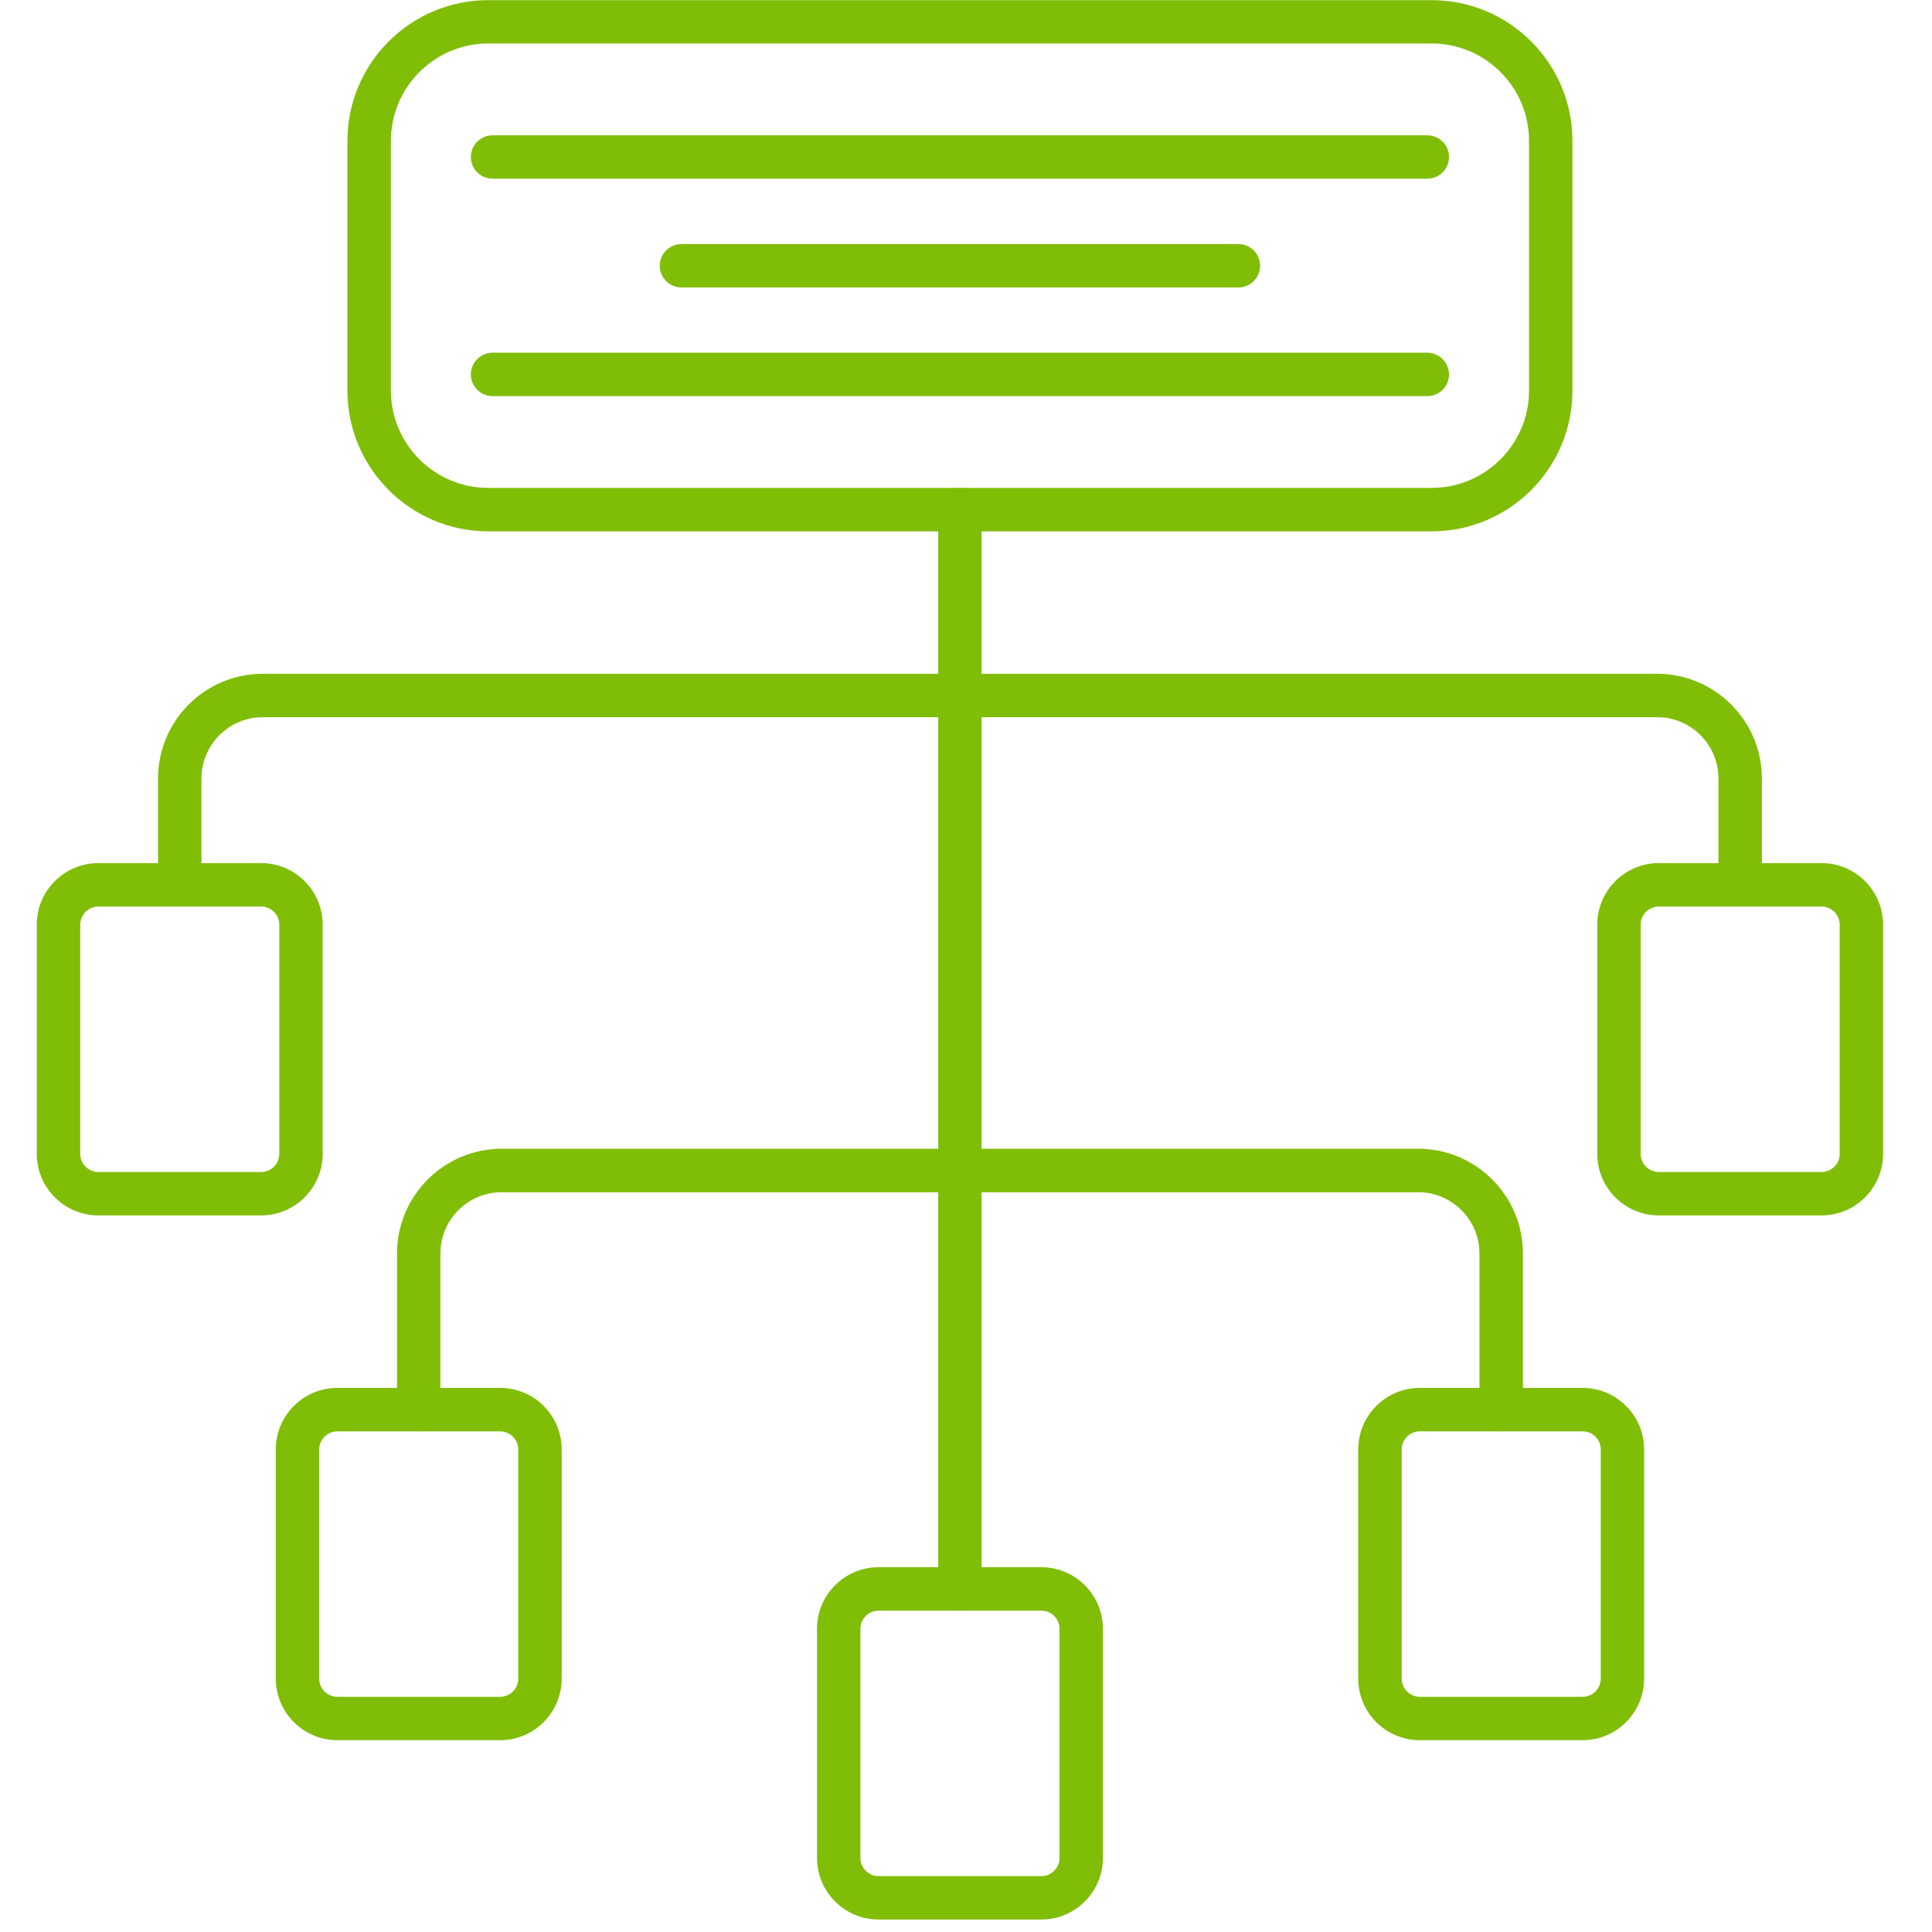 <svg xmlns="http://www.w3.org/2000/svg" xmlns:xlink="http://www.w3.org/1999/xlink" width="150" zoomAndPan="magnify" viewBox="0 0 112.5 112.5" height="150" preserveAspectRatio="xMidYMid meet"><defs><clipPath id="0b6009352a"><path d="M 2.148 50 L 19 50 L 19 71 L 2.148 71 Z M 2.148 50 "></path></clipPath><clipPath id="68c1e7f53f"><path d="M 93 50 L 109.668 50 L 109.668 71 L 93 71 Z M 93 50 "></path></clipPath></defs><g id="c0625532ab"><path style=" stroke:none;fill-rule:nonzero;fill:#80bd07;fill-opacity:1;" d="M 83.363 30.941 L 28.43 30.941 C 23.91 30.941 20.23 27.262 20.23 22.746 L 20.23 8.203 C 20.23 3.684 23.91 0.008 28.43 0.008 L 83.363 0.008 C 87.887 0.008 91.562 3.684 91.562 8.203 L 91.562 22.746 C 91.566 27.266 87.887 30.941 83.363 30.941 Z M 28.43 2.531 C 25.305 2.531 22.762 5.078 22.762 8.203 L 22.762 22.742 C 22.762 25.867 25.305 28.41 28.43 28.41 L 83.363 28.41 C 86.492 28.41 89.035 25.867 89.035 22.742 L 89.035 8.203 C 89.035 5.074 86.492 2.531 83.363 2.531 Z M 28.43 2.531 "></path><path style=" stroke:none;fill-rule:nonzero;fill:#80bd07;fill-opacity:1;" d="M 55.898 93.789 C 55.199 93.789 54.633 93.219 54.633 92.523 L 54.633 29.68 C 54.633 28.98 55.199 28.414 55.898 28.414 C 56.594 28.414 57.16 28.98 57.16 29.68 L 57.16 92.523 C 57.16 93.223 56.594 93.789 55.898 93.789 Z M 55.898 93.789 "></path><path style=" stroke:none;fill-rule:nonzero;fill:#80bd07;fill-opacity:1;" d="M 101.328 52.789 C 100.633 52.789 100.066 52.223 100.066 51.523 L 100.066 45.332 C 100.066 43.363 98.465 41.762 96.492 41.762 L 15.301 41.762 C 13.332 41.762 11.73 43.363 11.73 45.332 L 11.73 51.523 C 11.73 52.219 11.164 52.785 10.465 52.785 C 9.77 52.785 9.203 52.219 9.203 51.523 L 9.203 45.332 C 9.203 41.969 11.938 39.234 15.301 39.234 L 96.492 39.234 C 99.855 39.234 102.594 41.969 102.594 45.332 L 102.594 51.523 C 102.594 52.223 102.027 52.789 101.328 52.789 Z M 101.328 52.789 "></path><path style=" stroke:none;fill-rule:nonzero;fill:#80bd07;fill-opacity:1;" d="M 87.414 83.348 C 86.715 83.348 86.148 82.781 86.148 82.082 L 86.148 72.992 C 86.148 71.02 84.547 69.422 82.578 69.422 L 29.219 69.422 C 27.246 69.422 25.645 71.02 25.645 72.992 L 25.645 82.082 C 25.645 82.781 25.078 83.348 24.383 83.348 C 23.684 83.348 23.117 82.781 23.117 82.082 L 23.117 72.992 C 23.117 69.629 25.855 66.891 29.219 66.891 L 82.582 66.891 C 85.945 66.891 88.68 69.629 88.68 72.992 L 88.68 82.082 C 88.676 82.781 88.109 83.348 87.414 83.348 Z M 87.414 83.348 "></path><g clip-rule="nonzero" clip-path="url(#0b6009352a)"><path style=" stroke:none;fill-rule:nonzero;fill:#80bd07;fill-opacity:1;" d="M 15.207 70.773 L 5.727 70.773 C 3.75 70.773 2.141 69.164 2.141 67.188 L 2.141 53.844 C 2.141 51.867 3.75 50.258 5.727 50.258 L 15.207 50.258 C 17.184 50.258 18.789 51.867 18.789 53.844 L 18.789 67.188 C 18.789 69.164 17.18 70.773 15.207 70.773 Z M 5.727 52.789 C 5.145 52.789 4.672 53.262 4.672 53.844 L 4.672 67.191 C 4.672 67.77 5.145 68.246 5.727 68.246 L 15.207 68.246 C 15.785 68.246 16.262 67.773 16.262 67.191 L 16.262 53.844 C 16.262 53.266 15.789 52.789 15.207 52.789 Z M 5.727 52.789 "></path></g><g clip-rule="nonzero" clip-path="url(#68c1e7f53f)"><path style=" stroke:none;fill-rule:nonzero;fill:#80bd07;fill-opacity:1;" d="M 106.066 70.773 L 96.594 70.773 C 94.613 70.773 93.008 69.164 93.008 67.188 L 93.008 53.844 C 93.008 51.867 94.613 50.258 96.594 50.258 L 106.066 50.258 C 108.047 50.258 109.652 51.867 109.652 53.844 L 109.652 67.188 C 109.652 69.164 108.047 70.773 106.066 70.773 Z M 96.594 52.789 C 96.012 52.789 95.535 53.262 95.535 53.844 L 95.535 67.191 C 95.535 67.77 96.008 68.246 96.594 68.246 L 106.066 68.246 C 106.648 68.246 107.125 67.773 107.125 67.191 L 107.125 53.844 C 107.125 53.266 106.652 52.789 106.066 52.789 Z M 96.594 52.789 "></path></g><path style=" stroke:none;fill-rule:nonzero;fill:#80bd07;fill-opacity:1;" d="M 60.637 111.773 L 51.16 111.773 C 49.18 111.773 47.574 110.164 47.574 108.188 L 47.574 94.844 C 47.574 92.867 49.18 91.258 51.16 91.258 L 60.637 91.258 C 62.613 91.258 64.223 92.867 64.223 94.844 L 64.223 108.188 C 64.223 110.164 62.613 111.773 60.637 111.773 Z M 51.16 93.789 C 50.578 93.789 50.102 94.262 50.102 94.844 L 50.102 108.188 C 50.102 108.77 50.574 109.246 51.16 109.246 L 60.637 109.246 C 61.219 109.246 61.695 108.773 61.695 108.188 L 61.695 94.844 C 61.695 94.262 61.219 93.789 60.637 93.789 Z M 51.16 93.789 "></path><path style=" stroke:none;fill-rule:nonzero;fill:#80bd07;fill-opacity:1;" d="M 92.152 101.332 L 82.676 101.332 C 80.695 101.332 79.09 99.723 79.09 97.746 L 79.09 84.402 C 79.09 82.422 80.695 80.816 82.676 80.816 L 92.152 80.816 C 94.129 80.816 95.738 82.422 95.738 84.402 L 95.738 97.746 C 95.738 99.723 94.129 101.332 92.152 101.332 Z M 82.676 83.348 C 82.094 83.348 81.621 83.82 81.621 84.402 L 81.621 97.746 C 81.621 98.328 82.094 98.805 82.676 98.805 L 92.156 98.805 C 92.738 98.805 93.211 98.332 93.211 97.746 L 93.211 84.402 C 93.211 83.82 92.738 83.348 92.156 83.348 Z M 82.676 83.348 "></path><path style=" stroke:none;fill-rule:nonzero;fill:#80bd07;fill-opacity:1;" d="M 29.121 101.332 L 19.645 101.332 C 17.668 101.332 16.059 99.723 16.059 97.746 L 16.059 84.402 C 16.059 82.422 17.668 80.816 19.645 80.816 L 29.121 80.816 C 31.098 80.816 32.707 82.422 32.707 84.402 L 32.707 97.746 C 32.703 99.723 31.098 101.332 29.121 101.332 Z M 19.645 83.348 C 19.062 83.348 18.586 83.82 18.586 84.402 L 18.586 97.746 C 18.586 98.328 19.059 98.805 19.645 98.805 L 29.117 98.805 C 29.699 98.805 30.176 98.332 30.176 97.746 L 30.176 84.402 C 30.176 83.82 29.703 83.348 29.117 83.348 Z M 19.645 83.348 "></path><path style=" stroke:none;fill-rule:nonzero;fill:#80bd07;fill-opacity:1;" d="M 83.113 10.406 L 28.684 10.406 C 27.984 10.406 27.418 9.84 27.418 9.141 C 27.418 8.445 27.984 7.879 28.684 7.879 L 83.109 7.879 C 83.809 7.879 84.375 8.445 84.375 9.141 C 84.375 9.84 83.809 10.406 83.113 10.406 Z M 83.113 10.406 "></path><path style=" stroke:none;fill-rule:nonzero;fill:#80bd07;fill-opacity:1;" d="M 72.113 16.738 L 39.684 16.738 C 38.984 16.738 38.418 16.172 38.418 15.473 C 38.418 14.777 38.984 14.211 39.684 14.211 L 72.109 14.211 C 72.809 14.211 73.375 14.777 73.375 15.473 C 73.375 16.172 72.809 16.738 72.113 16.738 Z M 72.113 16.738 "></path><path style=" stroke:none;fill-rule:nonzero;fill:#80bd07;fill-opacity:1;" d="M 83.113 23.066 L 28.684 23.066 C 27.984 23.066 27.418 22.5 27.418 21.805 C 27.418 21.105 27.984 20.539 28.684 20.539 L 83.109 20.539 C 83.809 20.539 84.375 21.105 84.375 21.805 C 84.375 22.5 83.809 23.066 83.113 23.066 Z M 83.113 23.066 "></path></g></svg>
